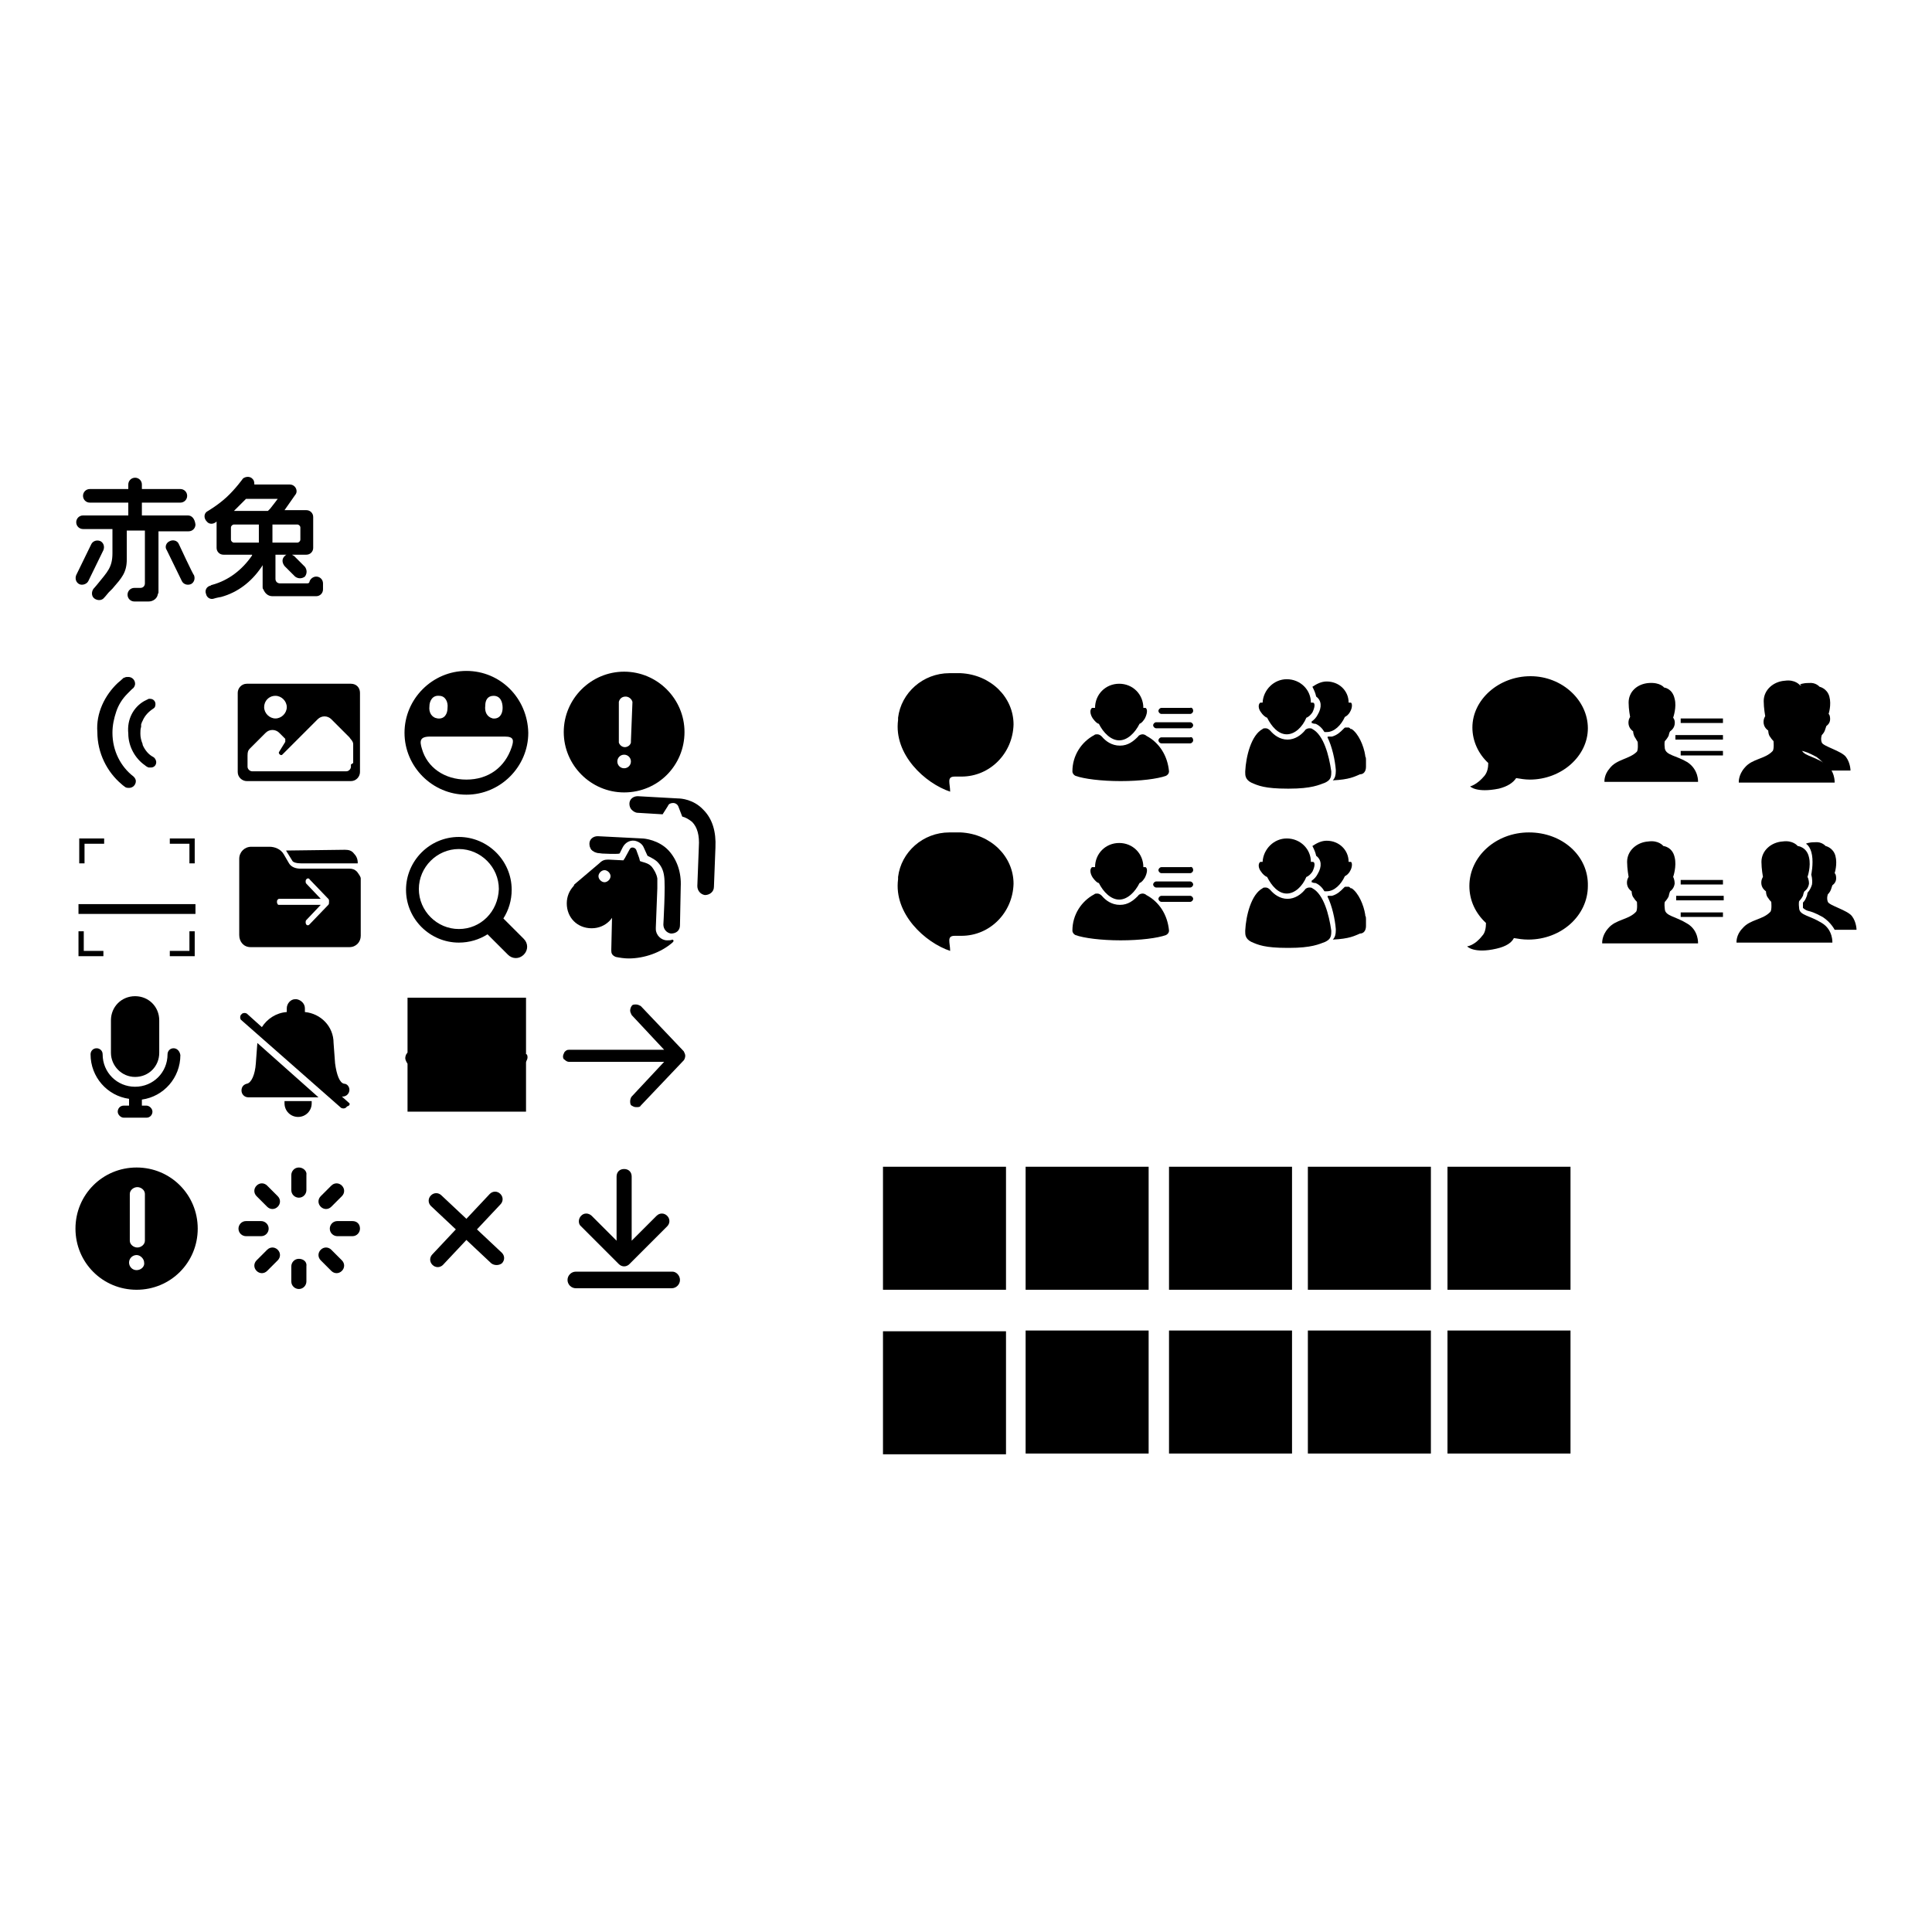 <?xml version="1.0" encoding="utf-8"?>
<!-- Svg Vector Icons : http://www.onlinewebfonts.com/icon -->
<!DOCTYPE svg PUBLIC "-//W3C//DTD SVG 1.1//EN" "http://www.w3.org/Graphics/SVG/1.1/DTD/svg11.dtd">
<svg version="1.1" xmlns="http://www.w3.org/2000/svg" xmlns:xlink="http://www.w3.org/1999/xlink" x="0px" y="0px" viewBox="0 0 256 256" enable-background="new 0 0 256 256" xml:space="preserve">
<g><g><path fill="#000000" d="M191.8,154.6h16.3v16.3h-16.3V154.6z"/><path fill="#000000" d="M117,154.6h16.3v16.3H117V154.6z"/><path fill="#000000" d="M61.8,88.9c-4.5,0-8.2,3.7-8.2,8.2c0,4.5,3.7,8.2,8.2,8.2s8.2-3.7,8.2-8.2C69.9,92.5,66.3,88.9,61.8,88.9z M64.3,93.5c0-0.7,0.3-1.3,1.1-1.3c0.9,0,1.2,0.8,1.2,1.6c0,0.8-0.4,1.5-1.3,1.4C64.5,95,64.2,94.3,64.3,93.5z M56.9,93.6c0-0.7,0.4-1.5,1.3-1.4c0.8,0,1.2,0.8,1.1,1.6c0,0.8-0.4,1.5-1.3,1.4C57.2,95.1,56.8,94.4,56.9,93.6z M61.8,103.3c-2.9,0-5.2-1.6-5.9-4.1c-0.3-1-0.3-1.6,1.1-1.6c3.3,0,6.6,0,9.9,0c1.2,0,1.2,0.5,0.9,1.4C66.9,101.7,64.7,103.3,61.8,103.3z"/><path fill="#000000" d="M46.5,90.6H32.7c-0.7,0-1.2,0.6-1.2,1.2v10.5c0,0.7,0.6,1.2,1.2,1.2h13.8c0.7,0,1.2-0.6,1.2-1.2V91.8C47.7,91.1,47.2,90.6,46.5,90.6z M36.5,92.2c0.8,0,1.5,0.7,1.5,1.5s-0.7,1.5-1.5,1.5c-0.8,0-1.5-0.7-1.5-1.5S35.6,92.2,36.5,92.2z M46.5,101.3v0.3v0c0,0.3-0.3,0.6-0.6,0.6h-0.3h-1.9h-8.1h-1.8h-0.4c-0.3,0-0.6-0.3-0.6-0.6v-0.4v-0.2v-0.9c0-0.5,0.1-0.7,0.3-0.9l2.1-2.1c0.5-0.5,1.3-0.5,1.8,0l0.7,0.7l0,0l0,0c0,0,0.1,0.1,0.1,0.1c0,0,0,0,0,0c0,0,0,0,0,0.1c0,0,0,0,0,0.1s0,0.1,0,0.1l0,0c0,0,0,0.1,0,0.1l0,0l0,0v0c0,0,0,0,0,0l0,0l-0.8,1.3c-0.2,0.2,0.2,0.6,0.4,0.4l1.3-1.3l3.4-3.4c0.5-0.5,1.3-0.5,1.8,0l2.4,2.4c0.1,0.2,0.5,0.5,0.5,0.9v2.5v0L46.5,101.3L46.5,101.3z"/><path fill="#000000" d="M88.6,112.7c-1.3-1.4-3.2-1.6-3.5-1.6l-5.9-0.3c0,0,0,0,0,0c-0.6,0-1.1,0.4-1.1,1c0,0.3,0.1,0.6,0.3,0.8c0.2,0.2,0.5,0.4,0.8,0.4l2.9,0.1l0.4-0.8c0.3-0.6,0.9-1,1.6-0.9c0.5,0.1,1,0.4,1.2,0.9l0,0l0.5,1.1c0,0,0.9,0.4,1.3,0.8c0.5,0.5,0.8,1.1,0.9,1.9c0.2,1.2-0.1,6.4-0.1,6.4c0,0.6,0.4,1.1,1,1.2c0.7,0,1.2-0.4,1.2-1.1l0.1-5.1C90.3,115.6,89.7,113.9,88.6,112.7z"/><path fill="#000000" d="M88.5,106.8c0.1-0.3,0.4-0.4,0.7-0.4c0.3,0,0.6,0.2,0.7,0.5l0.5,1.3l0,0c0.4,0.1,0.8,0.3,1.3,0.7c0.7,0.7,1,1.8,0.9,3.3l-0.2,5.2c0,0.6,0.4,1.1,1,1.2c0.6,0,1.2-0.4,1.2-1.1l0.2-5.2c0.1-2.1-0.4-3.8-1.6-5c-1.3-1.4-3-1.5-3.3-1.5l-5.4-0.3c0,0,0,0,0,0c-0.6,0-1.1,0.4-1.1,1c0,0.3,0.1,0.6,0.3,0.8c0.2,0.2,0.5,0.4,0.8,0.4l3.3,0.2l0,0L88.5,106.8z"/><path fill="#000000" d="M78.3,112.4c0,0,0.1,0.6,1.5,0.7c1.8,0.1,2.2,0,2.2,0l-0.1-0.2L78.3,112.4z"/><path fill="#000000" d="M78.2,112.1c0,0.4,0.3,0.7,0.7,0.7c0.4,0,0.7-0.3,0.7-0.7l0,0c0-0.4-0.3-0.7-0.7-0.7C78.5,111.4,78.2,111.7,78.2,112.1z"/><path fill="#000000" d="M79.5,111.4l-0.6,0l0,0.4l0.6,0L79.5,111.4z"/><path fill="#000000" d="M89.1,124.5c-0.2,0.1-0.4,0.1-0.7,0.1c-0.8,0-1.5-0.7-1.5-1.5c0,0,0-0.1,0-0.1c0,0,0-0.1,0-0.1l0.2-5.2c0-0.5,0-0.9,0-1.3c-0.1-0.6-0.4-1.1-0.7-1.5c-0.4-0.5-1-0.6-1.3-0.7l-0.3-0.1l-0.1-0.4l-0.4-1.1c-0.1-0.2-0.3-0.3-0.5-0.3c-0.2,0-0.3,0.1-0.4,0.3l-0.6,1.1l-0.2,0.3l-2-0.1c-0.5,0-0.8,0.1-1.2,0.5c0,0,0,0,0,0l-3.3,2.8c0,0-1.2,3.2-0.1,4.5c1.1,1.3,3.1,1.4,4.4,0.3l0.7-0.6l-0.1,4.4l0,0v0.2c0,0.3,0.1,0.6,0.6,0.8c0.5,0.1,1.1,0.2,1.7,0.2c2.1,0,4.3-0.8,5.8-2.1C89.3,124.7,89.3,124.6,89.1,124.5z M80.1,116.9c-0.4,0-0.8-0.4-0.8-0.8s0.4-0.8,0.8-0.8s0.8,0.4,0.8,0.8S80.5,116.9,80.1,116.9z"/><path fill="#000000" d="M81.7,119.7c0,1.8-1.4,3.3-3.3,3.3s-3.3-1.4-3.3-3.3c0-1.8,1.4-3.3,3.3-3.3c0.6,0,0.8,1,1.3,1.3C80.6,118.3,81.7,118.5,81.7,119.7z"/><path fill="#000000" d="M10.4,119.8h15.5v1.3H10.4V119.8z"/><path fill="#000000" d="M13.8,111.1h-2.6h-0.7v0.7v2.6h0.7v-2.6h2.6V111.1z"/><path fill="#000000" d="M10.4,123.4v2.6v0.7h0.7h2.6V126h-2.6v-2.6H10.4z"/><path fill="#000000" d="M22.5,111.1h2.6h0.7v0.7v2.6h-0.7v-2.6h-2.6V111.1z"/><path fill="#000000" d="M25.8,123.4v2.6v0.7h-0.7h-2.6V126h2.6v-2.6H25.8z"/><path fill="#000000" d="M37.9,112.7l0.8,1.3c0.1,0.3,0.7,0.4,1.2,0.4h7.3c0.1,0,0.1,0,0.2,0v-0.1c0-0.5-0.2-0.9-0.5-1.2c-0.3-0.4-0.7-0.5-1.2-0.5L37.9,112.7C37.9,112.7,37.9,112.7,37.9,112.7z"/><path fill="#000000" d="M47.3,115.5c-0.3-0.3-0.6-0.4-1-0.4h-6.5c-0.6,0-1.2-0.2-1.5-0.7l-0.7-1.2c-0.4-0.7-1.2-1-1.9-1h-2.4c-0.9,0-1.6,0.7-1.6,1.6v10.1c0,0.9,0.6,1.6,1.5,1.6h4.1h2.4h6.6l0,0l0,0c0.9,0,1.5-0.7,1.5-1.5l0,0v-7.6C47.8,116.2,47.6,115.9,47.3,115.5z M43.5,119.9l-2.5,2.6c-0.1,0.1-0.1,0.1-0.2,0.1s-0.2,0-0.2-0.1c-0.1-0.1-0.1-0.2-0.1-0.3s0-0.2,0.1-0.3l1.9-2h-5.5c-0.1,0-0.2,0-0.2-0.1c-0.1-0.1-0.1-0.2-0.1-0.3l0,0l0,0l0,0c0-0.1,0-0.2,0.1-0.3c0.1-0.1,0.1-0.1,0.2-0.1h5.5l-1.9-2c-0.1-0.1-0.1-0.2-0.1-0.3c0-0.1,0-0.2,0.1-0.3c0.1-0.1,0.1-0.1,0.2-0.1s0.2,0,0.2,0.1l2.5,2.6c0.1,0.1,0.1,0.2,0.1,0.3C43.6,119.7,43.6,119.8,43.5,119.9z"/><path fill="#000000" d="M82.7,89c-4.4,0-8,3.6-8,8c0,4.4,3.6,8,8,8c4.5,0,8-3.6,8-8S87.1,89,82.7,89z M82.7,101.8c-0.5,0-0.9-0.4-0.9-0.9c0-0.5,0.4-0.9,0.9-0.9c0.5,0,0.9,0.4,0.9,0.9C83.6,101.4,83.2,101.8,82.7,101.8z M83.6,98.2c0,0.1,0,0.2,0,0.2c-0.1,0.4-0.5,0.6-0.8,0.6c-0.4,0-0.7-0.3-0.8-0.6c0-0.1,0-0.1,0-0.2v-5.1c0,0,0-0.1,0-0.1c0.1-0.4,0.4-0.7,0.9-0.7c0.4,0,0.8,0.3,0.9,0.7c0,0,0,0.1,0,0.1L83.6,98.2L83.6,98.2z"/><path fill="#000000" d="M69.4,124.4l-2.7-2.7c0.7-1.1,1.1-2.4,1.1-3.8c0-3.9-3.2-7-7-7c-3.9,0-7,3.2-7,7c0,3.9,3.2,7,7,7c1.4,0,2.7-0.4,3.8-1.1l2.7,2.7c0.6,0.6,1.5,0.6,2.1,0C70,125.9,70,125,69.4,124.4z M60.8,123.1c-2.9,0-5.3-2.4-5.3-5.3c0-2.9,2.4-5.3,5.3-5.3c2.9,0,5.3,2.4,5.3,5.3C66,120.8,63.7,123.1,60.8,123.1z"/><path fill="#000000" d="M23,138.9c-0.5,0-0.8,0.4-0.8,0.8c0,2.4-1.9,4.3-4.3,4.3c-2.4,0-4.3-1.9-4.3-4.3c0-0.5-0.4-0.8-0.8-0.8c-0.5,0-0.8,0.4-0.8,0.8l0,0l0,0c0,3,2.2,5.5,5.1,5.9v0.9h-0.7c-0.5,0-0.8,0.4-0.8,0.8c0,0.4,0.4,0.8,0.8,0.8h3c0.5,0,0.8-0.4,0.8-0.8c0-0.4-0.4-0.8-0.8-0.8h-0.6v0l0,0v-0.8c2.9-0.4,5.1-2.9,5.1-5.9l0,0l0,0C23.8,139.2,23.4,138.9,23,138.9z"/><path fill="#000000" d="M17.9,142.7c1.8,0,3.2-1.4,3.2-3.2v-4.3c0-1.8-1.4-3.2-3.2-3.2s-3.2,1.4-3.2,3.2v4.3C14.7,141.2,16.1,142.7,17.9,142.7z"/><path fill="#000000" d="M37.7,146.2c0,1,0.8,1.8,1.8,1.8c1,0,1.8-0.8,1.8-1.8v-0.3h-3.6V146.2z"/><path fill="#000000" d="M54,132.2h15.7v15.1H54V132.2z"/><path fill="#000000" d="M13.3,71.7c-0.5-0.2-1,0-1.2,0.4c0,0-2,4.1-2,4.1c-0.2,0.5,0,1,0.4,1.2s1,0,1.2-0.4c0,0,2-4.1,2-4.1C13.9,72.4,13.7,71.9,13.3,71.7z"/><path fill="#000000" d="M23.7,72.1c-0.2-0.5-0.8-0.6-1.2-0.4c-0.5,0.2-0.7,0.8-0.4,1.2c0,0,2,4.1,2,4.1c0.2,0.4,0.7,0.6,1.2,0.4c0.4-0.2,0.6-0.7,0.4-1.2C25.6,76.2,23.7,72.1,23.7,72.1z"/><path fill="#000000" d="M24.9,68.3c0,0-2.9,0-6.1,0c0-0.5,0-1.1,0-1.7c2.7,0,5.1,0,5.1,0c0.5,0,0.9-0.4,0.9-0.9c0-0.5-0.4-0.9-0.9-0.9c0,0-2.4,0-5.1,0c0-0.4,0-0.6,0-0.6c0-0.5-0.4-0.9-0.9-0.9c-0.5,0-0.9,0.4-0.9,0.9c0,0,0,0.2,0,0.6c-2.7,0-5.1,0-5.1,0c-0.5,0-0.9,0.4-0.9,0.9c0,0.5,0.4,0.9,0.9,0.9c0,0,2.4,0,5.1,0c0,0.6,0,1.2,0,1.7c-3.2,0-6,0-6,0c-0.5,0-0.9,0.4-0.9,0.9c0,0.5,0.4,0.9,0.9,0.9c0,0,1.7,0,3.9,0c0,0.7,0,2.1,0,3.2c0,1.9-0.7,2.5-1.9,4c-0.4,0.5-0.6,0.7-0.6,0.7c-0.3,0.4-0.3,1,0.1,1.3c0.4,0.3,1,0.3,1.3-0.1c0,0,0.2-0.2,0.6-0.7c0.1-0.1,0.3-0.3,0.5-0.5c1.2-1.4,1.9-2.1,1.9-3.9c0-1.3,0-3.1,0-3.8c0.8,0,1.6,0,2.4,0c0,1.4,0,5.1,0,7c0,0.3-0.2,0.6-0.6,0.6c-0.4,0-0.8,0-0.8,0c-0.5,0-0.9,0.4-0.9,0.9c0,0.5,0.4,0.9,0.9,0.9h1.9l0,0c0.6,0,1.1-0.4,1.2-0.9c0-0.1,0.1-0.2,0.1-0.3c0,0,0,0,0-0.1l0,0l0,0c0-0.7,0-6.2,0-8c2.2,0,4,0,4,0c0.5,0,0.9-0.4,0.9-0.9C25.8,68.7,25.4,68.3,24.9,68.3z"/><path fill="#000000" d="M42.8,77.3c0-0.5-0.4-0.9-0.9-0.9c-0.4,0-0.8,0.3-0.9,0.7l0,0c0,0,0,0.2-0.3,0.2c-1.3,0-3.3,0-3.6,0c-0.3,0-0.6-0.2-0.6-0.6c0-1.3,0-2.3,0-3.2c0.5,0,1.1,0,1.5,0c-0.1,0-0.2,0.1-0.3,0.2c-0.4,0.4-0.3,0.9,0,1.3l1.4,1.4c0.4,0.3,0.9,0.3,1.3,0c0.3-0.4,0.3-0.9,0-1.3l-1.4-1.4c-0.1-0.1-0.2-0.1-0.3-0.2c1.1,0,1.9,0,1.9,0c0.5,0,0.9-0.4,0.9-0.9c0,0,0,0,0,0l0,0v-4.1l0,0l0,0c0-0.5-0.4-0.9-0.9-0.9c0,0-1.3,0-2.9,0l1.4-2c0.1-0.1,0.2-0.3,0.2-0.5c0-0.5-0.4-0.9-0.9-0.9c0,0-2.8,0-4.7,0c0-0.2,0-0.5-0.2-0.7c-0.3-0.4-0.9-0.4-1.3-0.1c0,0-1,1.4-2.2,2.5c-1.2,1.1-2.6,1.9-2.6,1.9c-0.4,0.3-0.4,0.9,0,1.3c0.3,0.4,0.9,0.4,1.3,0c0,0,0,0,0,0c0,1.2,0,3.5,0,3.5l0,0l0,0c0,0.5,0.4,0.9,0.9,0.9c0,0,1.7,0,3.8,0c0,0,0,0,0,0.1c-1.3,1.9-3.1,3.3-5.3,3.9c-0.1,0-0.2,0.1-0.2,0.1c-0.5,0.1-0.8,0.6-0.6,1.1c0.1,0.5,0.6,0.8,1.1,0.6c0,0,0.3-0.1,0.9-0.2c0,0,0,0,0,0c2.2-0.6,4-2,5.3-3.9c0.1-0.1,0.1-0.2,0.2-0.3c0,1.2,0,2.4,0,2.8l0,0l0,0c0,0,0,0.1,0,0.1c0,0.1,0,0.2,0.1,0.3c0.2,0.5,0.6,0.9,1.2,0.9l0,0c0,0,3.3,0,4.9,0l0,0l0,0c0.6,0,0.9,0,0.9,0c0.5,0,0.9-0.4,0.9-0.9C42.8,78.3,42.8,77.3,42.8,77.3z M39.8,69.9c0,0.5,0,1.1,0,1.6c0,0.2-0.2,0.4-0.4,0.4c-0.8,0-2,0-3.3,0c0-0.7,0-1.8,0-2.4c1.3,0,2.4,0,3.3,0C39.6,69.5,39.8,69.7,39.8,69.9z M31.4,67.3c0.4-0.4,0.8-0.8,1.2-1.2c0.6,0,2.5,0,4.2,0c-0.3,0.4-0.6,0.8-1,1.3c-0.1,0.1-0.2,0.2-0.3,0.3c-1.7,0-3.4,0-4.5,0C31.1,67.6,31.3,67.4,31.4,67.3z M30.6,71.5c0-0.5,0-1.1,0-1.6c0-0.2,0.2-0.4,0.4-0.4c0.9,0,2.1,0,3.3,0c0,0.6,0,1.6,0,2.4c-1.3,0-2.5,0-3.3,0C30.8,71.9,30.6,71.7,30.6,71.5z"/><path fill="#000000" d="M34.1,138.2l-0.2,2.7c-0.1,1.5-0.6,2.6-1.2,2.7l0,0c-0.4,0.1-0.7,0.4-0.7,0.9c0,0.5,0.4,0.9,0.9,0.9h4.4l0,0h3.6l0,0h1.3L34.1,138.2z"/><path fill="#000000" d="M46.2,146.1l-0.9-0.8h0.1c0.5,0,0.9-0.4,0.9-0.9c0-0.4-0.3-0.8-0.7-0.8v0c-0.6-0.1-1-1.2-1.2-2.7h0l-0.2-2.7c0-2.2-1.7-3.9-3.8-4.1v-0.5c0-0.6-0.5-1.1-1.1-1.2c0,0,0,0-0.1,0c0,0,0,0-0.1,0c-0.6,0-1.1,0.6-1.1,1.2v0.5c-1.4,0.1-2.6,0.9-3.3,2l-2-1.8c-0.2-0.1-0.4-0.1-0.6,0l-0.2,0.2c-0.1,0.2-0.1,0.4,0,0.6l13.3,11.7c0.2,0.1,0.4,0.1,0.6,0l0.2-0.2C46.4,146.5,46.4,146.2,46.2,146.1z"/><path fill="#000000" d="M18.1,154.7c-4.5,0-8.1,3.6-8.1,8.1c0,4.5,3.6,8.1,8.1,8.1s8.1-3.6,8.1-8.1C26.2,158.3,22.6,154.7,18.1,154.7z M18.1,168.3c-0.6,0-1-0.5-1-1c0-0.6,0.5-1,1-1s1,0.5,1,1C19.2,167.8,18.7,168.3,18.1,168.3z M19.2,164.4c0,0.5-0.5,0.9-1,0.9s-1-0.4-1-0.9v-6.2c0-0.5,0.5-0.9,1-0.9s1,0.4,1,0.9V164.4z"/><path fill="#000000" d="M35.4,159.9c0.4,0.4,1,0.4,1.4,0c0.4-0.4,0.4-1,0-1.4l-1.4-1.4c-0.4-0.4-1-0.4-1.4,0c-0.4,0.4-0.4,1,0,1.4L35.4,159.9z"/><path fill="#000000" d="M35.4,165.6L34,167c-0.4,0.4-0.4,1,0,1.4c0.4,0.4,1,0.4,1.4,0l1.4-1.4c0.4-0.4,0.4-1,0-1.4C36.4,165.2,35.8,165.2,35.4,165.6z"/><path fill="#000000" d="M35.6,162.8c0-0.6-0.5-1-1-1h-2c-0.6,0-1,0.5-1,1c0,0.6,0.5,1,1,1h2C35.2,163.8,35.6,163.3,35.6,162.8z"/><path fill="#000000" d="M43.9,159.9l1.4-1.4c0.4-0.4,0.4-1,0-1.4c-0.4-0.4-1-0.4-1.4,0l-1.4,1.4c-0.4,0.4-0.4,1,0,1.4C42.9,160.3,43.5,160.3,43.9,159.9z"/><path fill="#000000" d="M43.9,165.6c-0.4-0.4-1-0.4-1.4,0s-0.4,1,0,1.4l1.4,1.4c0.4,0.4,1,0.4,1.4,0c0.4-0.4,0.4-1,0-1.4L43.9,165.6z"/><path fill="#000000" d="M46.7,161.8h-2c-0.6,0-1,0.5-1,1c0,0.6,0.5,1,1,1h2c0.6,0,1-0.5,1-1C47.7,162.2,47.3,161.8,46.7,161.8z"/><path fill="#000000" d="M39.6,166.8c-0.6,0-1,0.5-1,1v2c0,0.6,0.5,1,1,1c0.6,0,1-0.5,1-1v-2C40.7,167.2,40.2,166.8,39.6,166.8z"/><path fill="#000000" d="M39.6,154.7c-0.6,0-1,0.5-1,1v2c0,0.6,0.5,1,1,1c0.6,0,1-0.5,1-1v-2C40.7,155.2,40.2,154.7,39.6,154.7z"/><path fill="#000000" d="M69.9,140.1c0,0.2-0.1,0.4-0.2,0.6c-0.2,0.2-0.3,0.3-0.6,0.3H56.5l4.3,4.6c0.1,0.2,0.2,0.4,0.2,0.6c0,0.2-0.1,0.5-0.2,0.6c-0.1,0.2-0.3,0.2-0.6,0.2c-0.2,0-0.4-0.1-0.6-0.2l-5.7-6c-0.1-0.2-0.2-0.4-0.2-0.6s0.1-0.5,0.2-0.6l5.7-6c0.1-0.2,0.3-0.2,0.6-0.2s0.4,0.1,0.6,0.2c0.1,0.2,0.2,0.4,0.2,0.6c0,0.2-0.1,0.5-0.2,0.6l-4.3,4.6H69c0.2,0,0.4,0.1,0.6,0.3C69.8,139.6,69.9,139.8,69.9,140.1L69.9,140.1z"/><path fill="#000000" d="M74.6,140c0-0.2,0.1-0.4,0.2-0.6c0.2-0.2,0.3-0.3,0.6-0.3H88l-4.3-4.6c-0.1-0.2-0.2-0.4-0.2-0.6c0-0.2,0.1-0.5,0.2-0.6c0.1-0.2,0.3-0.2,0.6-0.2c0.2,0,0.4,0.1,0.6,0.2l5.7,6c0.1,0.2,0.2,0.4,0.2,0.6c0,0.2-0.1,0.5-0.2,0.6l-5.7,6c-0.1,0.2-0.3,0.2-0.6,0.2s-0.4-0.1-0.6-0.2s-0.2-0.4-0.2-0.6c0-0.2,0.1-0.5,0.2-0.6l4.3-4.6H75.4c-0.2,0-0.4-0.1-0.6-0.3C74.7,140.4,74.6,140.2,74.6,140L74.6,140z"/><path fill="#000000" d="M65.1,167.4l-3.3-3.1l-3.1,3.3c-0.4,0.4-1,0.4-1.4,0c-0.4-0.4-0.4-1,0-1.4l3.1-3.3l-3.3-3.1c-0.4-0.4-0.4-1,0-1.4c0.4-0.4,1-0.4,1.4,0l3.3,3.1l3.1-3.3c0.4-0.4,1-0.4,1.4,0c0.4,0.4,0.4,1,0,1.4l-3.1,3.3l3.3,3.1c0.4,0.4,0.4,1,0,1.4C66.1,167.7,65.5,167.7,65.1,167.4z"/><path fill="#000000" d="M77,162.5l5,5c0.4,0.4,1,0.4,1.4,0l5-5c0.4-0.4,0.4-1,0-1.4c-0.4-0.4-1-0.4-1.4,0l-3.3,3.3v-8.5c0-0.6-0.4-1-1-1c-0.6,0-1,0.4-1,1v8.5l-3.3-3.3c-0.2-0.2-0.5-0.3-0.7-0.3c-0.3,0-0.5,0.1-0.7,0.3C76.6,161.5,76.6,162.2,77,162.5 M90.1,169.6c0,0.6-0.5,1.1-1.1,1.1H76.3c-0.6,0-1.1-0.5-1.1-1.1l0,0c0-0.6,0.5-1.1,1.1-1.1h12.8C89.6,168.5,90.1,169,90.1,169.6L90.1,169.6L90.1,169.6z"/><path fill="#000000" d="M202.8,161.1h1.7l-3.1-3.1l0,0v1.7c0,0.4,0.2,0.7,0.4,1C202.2,161,202.5,161.1,202.8,161.1z"/><path fill="#000000" d="M202.8,161.6c-0.5,0-0.9-0.2-1.3-0.6c-0.4-0.4-0.6-0.8-0.6-1.3v-1.8h-2.2h-2.1c-0.3,0-0.5,0.1-0.6,0.3c-0.2,0.2-0.3,0.4-0.3,0.7v7.6c0,0.3,0.1,0.5,0.3,0.7c0.2,0.2,0.4,0.3,0.6,0.3h4.9h2.1c0.3,0,0.5-0.1,0.6-0.3c0.2-0.2,0.3-0.4,0.3-0.7v-2.3v-1.9v-0.6H202.8L202.8,161.6z M197.2,160.1h2.7c0.1,0,0.2,0.1,0.2,0.2c0,0.1-0.1,0.2-0.2,0.2h-2.7c-0.1,0-0.2-0.1-0.2-0.2C196.9,160.2,197,160.1,197.2,160.1z M197.2,161.7h3.7c0.1,0,0.2,0.1,0.2,0.2s-0.1,0.2-0.2,0.2h-3.7c-0.1,0-0.2-0.1-0.2-0.2C196.9,161.8,197,161.7,197.2,161.7z M203.1,165.4h-5.9c-0.1,0-0.2-0.1-0.2-0.2c0-0.1,0.1-0.2,0.2-0.2h5.9c0.1,0,0.2,0.1,0.2,0.2C203.3,165.2,203.2,165.4,203.1,165.4z M203.1,163.8h-5.9c-0.1,0-0.2-0.1-0.2-0.2c0-0.1,0.1-0.2,0.2-0.2h5.9c0.1,0,0.2,0.1,0.2,0.2C203.3,163.7,203.2,163.8,203.1,163.8z"/><path fill="#000000" d="M191.8,176.3h16.3v16.3h-16.3V176.3z"/><path fill="#000000" d="M202.8,182.8h1.7l-3.1-3.1l0,0v1.7c0,0.4,0.2,0.7,0.4,1C202.2,182.7,202.5,182.8,202.8,182.8z"/><path fill="#000000" d="M202.8,183.3c-0.5,0-0.9-0.2-1.3-0.6c-0.4-0.4-0.6-0.8-0.6-1.3v-1.8h-2.2h-2.1c-0.3,0-0.5,0.1-0.6,0.3c-0.2,0.2-0.3,0.4-0.3,0.7v7.6c0,0.3,0.1,0.5,0.3,0.7c0.2,0.2,0.4,0.3,0.6,0.3h4.9h2.1c0.3,0,0.5-0.1,0.6-0.3c0.2-0.2,0.3-0.4,0.3-0.7v-2.3v-1.9v-0.6H202.8z M197.2,181.7h2.7c0.1,0,0.2,0.1,0.2,0.2c0,0.1-0.1,0.2-0.2,0.2h-2.7c-0.1,0-0.2-0.1-0.2-0.2C196.9,181.9,197,181.7,197.2,181.7z M197.2,183.3h3.7c0.1,0,0.2,0.1,0.2,0.2c0,0.1-0.1,0.2-0.2,0.2h-3.7c-0.1,0-0.2-0.1-0.2-0.2C196.9,183.4,197,183.3,197.2,183.3z M203.1,187.1h-5.9c-0.1,0-0.2-0.1-0.2-0.2c0-0.1,0.1-0.2,0.2-0.2h5.9c0.1,0,0.2,0.1,0.2,0.2C203.3,186.9,203.2,187.1,203.1,187.1z M203.1,185.4h-5.9c-0.1,0-0.2-0.1-0.2-0.2c0-0.1,0.1-0.2,0.2-0.2h5.9c0.1,0,0.2,0.1,0.2,0.2C203.3,185.3,203.2,185.4,203.1,185.4z"/><path fill="#000000" d="M202.6,110.3c-4.4,0-7.9,3.2-7.9,7.1c0,1.9,0.8,3.6,2.2,4.9c0,0.6-0.1,1.3-0.5,1.7c-1,1.3-2,1.4-2,1.4s0.9,1,3.9,0.3c1.3-0.3,2-0.8,2.3-1.4c0.6,0.1,1.2,0.2,1.9,0.2c4.4,0,7.9-3.2,7.9-7.1C210.5,113.4,207,110.3,202.6,110.3z"/><path fill="#000000" d="M202.8,89.6c-4.2,0-7.7,3.1-7.7,6.8c0,1.8,0.8,3.5,2.1,4.7c0,0.6-0.1,1.2-0.5,1.7c-1,1.2-1.9,1.4-1.9,1.4s0.8,0.9,3.8,0.3c1.2-0.3,1.9-0.8,2.3-1.4c0.6,0.1,1.2,0.2,1.8,0.2c4.2,0,7.7-3.1,7.7-6.8S207,89.6,202.8,89.6z"/><path fill="#000000" d="M167.9,116.2c0.6,1.2,1.5,2.2,2.6,2.2c0,0,0,0,0,0c0,0,0,0,0,0c1.1,0,2.1-1,2.6-2.2c0.3-0.1,0.6-0.4,0.8-0.7c0.3-0.6,0.4-1.2,0.1-1.3c-0.1,0-0.2,0-0.3,0l0,0c0-1.7-1.4-3.1-3.2-3.1c0,0,0,0,0,0c0,0,0,0,0,0c-1.7,0-3.1,1.4-3.2,3.1l0,0c-0.1,0-0.2,0-0.3,0c-0.3,0.2-0.3,0.8,0.1,1.3C167.3,115.8,167.6,116.1,167.9,116.2z"/><path fill="#000000" d="M173.9,117.7L173.9,117.7L173.9,117.7c-0.1-0.1-0.3-0.1-0.4-0.1c-0.2,0-0.5,0.1-0.6,0.3l0,0c-0.5,0.6-1.3,1.2-2.3,1.2c-1,0-1.8-0.6-2.3-1.2l0,0c-0.2-0.2-0.4-0.3-0.6-0.3c-0.2,0-0.3,0-0.4,0.1l0,0l0,0c-1.5,0.8-2.2,3.6-2.3,5.6c0,0,0,0.1,0,0.2c0,0.3,0,0.9,0.8,1.3c0.9,0.4,1.8,0.8,4.8,0.8c0,0,0,0,0.1,0c0,0,0,0,0.1,0c3,0,4-0.5,4.8-0.8c0.6-0.3,0.8-0.6,0.8-1.3c0,0,0-0.1,0-0.2C176.1,121.2,175.4,118.5,173.9,117.7z"/><path fill="#000000" d="M174.6,115.8c-0.2,0.4-0.5,0.7-0.8,0.9c0,0,0,0,0,0.1c0,0,0,0,0,0.1c0.1,0,0.2,0.1,0.4,0.1c0,0,0,0,0.1,0c0.5,0.2,0.9,0.6,1.2,1.1c0.1,0,0.2,0,0.3,0c1,0,1.9-0.9,2.4-2c0.2-0.1,0.5-0.3,0.7-0.7c0.3-0.5,0.3-1.1,0.1-1.2c-0.1,0-0.2,0-0.3,0c0-1.6-1.3-2.8-2.9-2.8c-0.7,0-1.3,0.3-1.9,0.7c0.2,0.4,0.4,0.8,0.5,1.3C175.1,113.9,175.2,114.8,174.6,115.8z"/><path fill="#000000" d="M181,122.7c0,0,0-0.1,0-0.1l0,0c0,0,0-0.1,0-0.1c0-0.2,0-0.4,0-0.6c0,0,0,0,0-0.1c0-0.2,0-0.3-0.1-0.5c0,0,0,0,0-0.1l0,0c-0.2-1.3-0.9-2.9-1.8-3.5l0,0l0,0c0,0,0,0-0.1,0c0,0-0.1,0-0.1-0.1c-0.1,0-0.1-0.1-0.2-0.1s-0.2,0-0.2,0l0,0l0,0c0,0-0.1,0-0.1,0c0,0,0,0-0.1,0c-0.1,0-0.1,0-0.2,0.1c0,0,0,0,0,0c0,0-0.1,0.1-0.1,0.1l0,0l0,0l0,0c-0.4,0.4-0.8,0.8-1.5,1c-0.1,0-0.3,0-0.5,0c0,0-0.1,0-0.1,0.1c0.6,1.2,1,3,1.1,4.3c0,0.1,0,0.1,0,0.2l0,0c0,0.5-0.1,0.9-0.4,1.2c2.2-0.1,2.9-0.5,3.6-0.8l0,0l0,0C180.7,123.7,181,123.3,181,122.7z"/><path fill="#000000" d="M145.6,117c0.6,1.2,1.6,2.2,2.7,2.2c1.1,0,2.1-1,2.7-2.2c0.3-0.1,0.5-0.4,0.7-0.7c0.3-0.6,0.4-1.2,0.1-1.4c-0.1,0-0.2,0-0.3,0c0-1.8-1.4-3.2-3.2-3.2s-3.2,1.4-3.2,3.2c-0.1,0-0.3,0-0.4,0c-0.3,0.2-0.3,0.8,0.1,1.4C145.1,116.7,145.4,117,145.6,117z"/><path fill="#000000" d="M151.9,118.6c-0.1-0.1-0.3-0.2-0.5-0.2c-0.2,0-0.5,0.1-0.6,0.3l0,0l0,0c-0.6,0.6-1.3,1.2-2.4,1.2c-1.1,0-1.9-0.6-2.4-1.2l0,0c-0.2-0.2-0.4-0.3-0.6-0.3c-0.2,0-0.3,0-0.4,0.1l0,0l0,0c-1.7,0.9-2.9,2.7-2.9,4.8c0,0.3,0.2,0.5,0.4,0.6c0,0,0,0,0,0c1.1,0.4,3.4,0.7,6,0.7s4.9-0.3,6-0.7l0,0c0.2-0.1,0.4-0.3,0.4-0.6C154.7,121.2,153.6,119.5,151.9,118.6z"/><path fill="#000000" d="M158.1,115.3c0,0.2-0.2,0.4-0.4,0.4h-3.8c-0.2,0-0.4-0.2-0.4-0.4v0c0-0.2,0.2-0.4,0.4-0.4h3.8C157.9,114.8,158.1,115,158.1,115.3L158.1,115.3z"/><path fill="#000000" d="M158.1,119.1c0,0.2-0.2,0.4-0.4,0.4h-3.8c-0.2,0-0.4-0.2-0.4-0.4v0c0-0.2,0.2-0.4,0.4-0.4h3.8C157.9,118.7,158.1,118.9,158.1,119.1L158.1,119.1z"/><path fill="#000000" d="M158.1,117.2c0,0.2-0.2,0.4-0.4,0.4h-4.5c-0.2,0-0.4-0.2-0.4-0.4l0,0c0-0.2,0.2-0.4,0.4-0.4h4.5C157.9,116.8,158.1,117,158.1,117.2L158.1,117.2z"/><path fill="#000000" d="M167.9,95.1c0.6,1.2,1.5,2.2,2.6,2.2c0,0,0,0,0,0c0,0,0,0,0,0c1.1,0,2.1-1,2.6-2.2c0.3-0.1,0.6-0.4,0.8-0.7c0.3-0.6,0.4-1.2,0.1-1.3c-0.1,0-0.2,0-0.3,0l0,0c0-1.7-1.4-3.1-3.2-3.1c0,0,0,0,0,0c0,0,0,0,0,0c-1.7,0-3.1,1.4-3.2,3.1l0,0c-0.1,0-0.2,0-0.3,0c-0.3,0.2-0.3,0.8,0.1,1.3C167.3,94.7,167.6,95,167.9,95.1z"/><path fill="#000000" d="M173.9,96.6L173.9,96.6L173.9,96.6c-0.1-0.1-0.3-0.1-0.4-0.1c-0.2,0-0.5,0.1-0.6,0.3l0,0c-0.5,0.6-1.3,1.2-2.3,1.2c-1,0-1.8-0.6-2.3-1.2l0,0c-0.2-0.2-0.4-0.3-0.6-0.3c-0.2,0-0.3,0-0.4,0.1l0,0l0,0c-1.5,0.8-2.2,3.6-2.3,5.6c0,0,0,0.1,0,0.2c0,0.3,0,0.9,0.8,1.3c0.9,0.4,1.8,0.8,4.8,0.8c0,0,0,0,0.1,0c0,0,0,0,0.1,0c3,0,4-0.5,4.8-0.8c0.6-0.3,0.8-0.6,0.8-1.3c0,0,0-0.1,0-0.2C176.1,100.1,175.4,97.4,173.9,96.6z"/><path fill="#000000" d="M174.6,94.7c-0.2,0.4-0.5,0.7-0.8,0.9c0,0,0,0,0,0.1c0,0,0,0,0,0.1c0.1,0,0.2,0.1,0.4,0.1c0,0,0,0,0.1,0c0.5,0.2,0.9,0.6,1.2,1.1c0.1,0,0.2,0,0.3,0c1,0,1.9-0.9,2.4-2c0.2-0.1,0.5-0.3,0.7-0.7c0.3-0.5,0.3-1.1,0.1-1.2c-0.1,0-0.2,0-0.3,0c0-1.6-1.3-2.8-2.9-2.8c-0.7,0-1.3,0.3-1.9,0.7c0.2,0.4,0.4,0.8,0.5,1.3C175.1,92.8,175.2,93.7,174.6,94.7z"/><path fill="#000000" d="M181,101.6c0,0,0-0.1,0-0.1l0,0c0,0,0-0.1,0-0.1c0-0.2,0-0.4,0-0.6c0,0,0,0,0-0.1c0-0.2,0-0.3-0.1-0.5c0,0,0,0,0-0.1l0,0c-0.2-1.3-0.9-2.9-1.8-3.5l0,0l0,0c0,0,0,0-0.1,0c0,0-0.1,0-0.1-0.1c-0.1,0-0.1-0.1-0.2-0.1c-0.1,0-0.2,0-0.2,0l0,0l0,0c0,0-0.1,0-0.1,0c0,0,0,0-0.1,0c-0.1,0-0.1,0-0.2,0.1c0,0,0,0,0,0c0,0-0.1,0.1-0.1,0.1l0,0l0,0l0,0c-0.4,0.4-0.8,0.8-1.5,1c-0.1,0-0.3,0-0.5,0c0,0-0.1,0-0.1,0.1c0.6,1.2,1,3,1.1,4.3c0,0.1,0,0.1,0,0.2l0,0c0,0.5-0.1,0.9-0.4,1.2c2.2-0.1,2.9-0.5,3.6-0.8l0,0l0,0C180.7,102.6,181,102.2,181,101.6z"/><path fill="#000000" d="M145.6,95.9c0.6,1.2,1.6,2.2,2.7,2.2c1.1,0,2.1-1,2.7-2.2c0.3-0.1,0.5-0.4,0.7-0.7c0.3-0.6,0.4-1.2,0.1-1.4c-0.1,0-0.2,0-0.3,0c0-1.8-1.4-3.2-3.2-3.2s-3.2,1.4-3.2,3.2c-0.1,0-0.3,0-0.4,0c-0.3,0.2-0.3,0.8,0.1,1.4C145.1,95.6,145.4,95.9,145.6,95.9z"/><path fill="#000000" d="M151.9,97.5c-0.1-0.1-0.3-0.2-0.5-0.2c-0.2,0-0.5,0.1-0.6,0.3l0,0l0,0c-0.6,0.6-1.3,1.2-2.4,1.2c-1.1,0-1.9-0.6-2.4-1.2l0,0c-0.2-0.2-0.4-0.3-0.6-0.3c-0.2,0-0.3,0-0.4,0.1l0,0l0,0c-1.7,0.9-2.9,2.7-2.9,4.8c0,0.3,0.2,0.5,0.4,0.6c0,0,0,0,0,0c1.1,0.4,3.4,0.7,6,0.7s4.9-0.3,6-0.7l0,0c0.2-0.1,0.4-0.3,0.4-0.6C154.7,100.1,153.6,98.4,151.9,97.5z"/><path fill="#000000" d="M158.1,94.2c0,0.2-0.2,0.4-0.4,0.4h-3.8c-0.2,0-0.4-0.2-0.4-0.4v0c0-0.2,0.2-0.4,0.4-0.4h3.8C157.9,93.7,158.1,93.9,158.1,94.2L158.1,94.2z"/><path fill="#000000" d="M158.1,98.1c0,0.2-0.2,0.4-0.4,0.4h-3.8c-0.2,0-0.4-0.2-0.4-0.4v0c0-0.2,0.2-0.4,0.4-0.4h3.8C157.9,97.6,158.1,97.8,158.1,98.1L158.1,98.1z"/><path fill="#000000" d="M158.1,96.1c0,0.2-0.2,0.4-0.4,0.4h-4.5c-0.2,0-0.4-0.2-0.4-0.4l0,0c0-0.2,0.2-0.4,0.4-0.4h4.5C157.9,95.7,158.1,95.9,158.1,96.1L158.1,96.1z"/><path fill="#000000" d="M125.3,161.3l-0.9,4c0,0.1,0,0.1-0.1,0.2c0,0.1-0.1,0.2-0.2,0.3c-0.1,0.1-0.3,0.2-0.6,0.2c-0.3,0-0.5-0.1-0.6-0.2c-0.1-0.1-0.2-0.2-0.2-0.3c0-0.1-0.1-0.2-0.1-0.3l-1.8-5.8c0-0.1-0.1-0.3,0-0.4c0-0.1,0.1-0.3,0.2-0.4c0.1-0.1,0.3-0.2,0.5-0.2c0.2,0,0.3,0,0.5,0.1c0.1,0.1,0.2,0.2,0.3,0.4l1.3,4.3c0,0.2,0.1,0.3,0.1,0.3c0,0,0,0,0,0c0,0,0,0,0,0s0-0.1,0.1-0.3l1-4.1c0-0.1,0-0.2,0.1-0.3c0-0.1,0.1-0.2,0.2-0.3c0.1-0.1,0.2-0.1,0.4-0.1c0.1,0,0.3,0,0.4,0.1c0.1,0.1,0.2,0.1,0.2,0.3c0,0.1,0.1,0.2,0.1,0.4l1.2,4.4l0,0.2c0,0.1,0,0.1,0.1,0.1c0,0,0,0,0-0.1l0-0.2l1-4.6c0-0.2,0.1-0.3,0.2-0.4c0.1-0.1,0.3-0.1,0.5-0.1c0.2,0,0.4,0.1,0.5,0.2c0.1,0.1,0.2,0.2,0.2,0.4c0,0.1,0,0.2,0,0.4l-1.5,5.9c0,0.1-0.1,0.2-0.1,0.3s-0.1,0.2-0.2,0.3c-0.1,0.1-0.3,0.2-0.6,0.2c-0.2,0-0.5,0-0.6-0.2c-0.2-0.1-0.3-0.4-0.4-0.7L125.3,161.3z"/><path fill="#000000" d="M117,176.4h16.3v16.3H117V176.4L117,176.4z"/><path fill="#000000" d="M135.9,154.6h16.3v16.3h-16.3V154.6z"/><path fill="#000000" d="M142.8,163.6v2.4c0,0.1,0,0.2-0.1,0.4s-0.3,0.2-0.6,0.2s-0.5-0.1-0.6-0.2s-0.2-0.3-0.2-0.4v-5.7c0-0.2,0-0.4,0.1-0.6c0.1-0.2,0.1-0.3,0.3-0.4c0.1-0.1,0.3-0.2,0.5-0.3c0.2,0,0.4-0.1,0.6-0.1h2.5c0.2,0,0.5,0,0.8,0.1c0.4,0,0.6,0.1,0.9,0.2s0.5,0.3,0.7,0.6c0.2,0.3,0.3,0.7,0.4,1.1s0,0.7-0.1,1c-0.1,0.5-0.3,0.8-0.6,1c-0.3,0.2-0.6,0.4-0.9,0.5c-0.3,0.1-0.7,0.1-1.2,0.1L142.8,163.6L142.8,163.6z M142.8,162.3h2.8c0.3,0,0.5,0,0.6-0.1c0.1-0.1,0.2-0.2,0.3-0.4c0-0.2,0.1-0.3,0.1-0.5c0-0.2-0.1-0.4-0.2-0.6c-0.1-0.2-0.2-0.3-0.4-0.3c-0.1,0-0.3-0.1-0.4-0.1h-2.2c-0.1,0-0.2,0-0.3,0c-0.1,0-0.1,0.1-0.2,0.1c0,0,0,0.1,0,0.3L142.8,162.3L142.8,162.3z"/><path fill="#000000" d="M135.9,176.3h16.3v16.3h-16.3V176.3z"/><path fill="#000000" d="M154.9,154.6h16.3v16.3h-16.3V154.6z"/><path fill="#000000" d="M163.3,163.8l-2,2.7c0,0-0.1,0.1-0.1,0.1c-0.1,0-0.2,0.1-0.4,0.1c-0.2,0-0.3,0-0.5-0.2c-0.1-0.1-0.2-0.3-0.2-0.5s0-0.3,0.1-0.4l2.3-3l-1.8-2.6c-0.1-0.1-0.1-0.3-0.1-0.4c0-0.2,0.1-0.3,0.3-0.4c0.2-0.1,0.3-0.2,0.5-0.1c0.2,0,0.3,0.1,0.4,0.2l1.5,2.2l1.6-2.2c0.1-0.1,0.2-0.2,0.4-0.2s0.4,0,0.5,0.2c0.1,0.1,0.2,0.3,0.2,0.5c0,0.1-0.1,0.3-0.1,0.4l-1.8,2.5l2,2.8c0.1,0.1,0.1,0.3,0.2,0.4s0,0.3-0.1,0.4c-0.1,0.1-0.1,0.2-0.3,0.2c-0.1,0.1-0.3,0.1-0.4,0.1c-0.2,0-0.4-0.1-0.5-0.4L163.3,163.8z"/><path fill="#000000" d="M154.9,176.3h16.3v16.3h-16.3V176.3z"/><path fill="#000000" d="M173.3,154.6h16.3v16.3h-16.3V154.6z"/><path fill="#000000" d="M175.4,163.2v1.6c0,0.1,0,0.2-0.1,0.3c-0.1,0.1-0.2,0.2-0.4,0.2s-0.3,0-0.4-0.1c-0.1-0.1-0.1-0.2-0.1-0.3V161c0-0.1,0-0.3,0-0.4c0-0.1,0.1-0.2,0.2-0.3c0.1-0.1,0.2-0.1,0.3-0.2c0.1,0,0.3,0,0.4,0h1.7c0.1,0,0.3,0,0.5,0c0.2,0,0.4,0.1,0.6,0.2c0.2,0.1,0.3,0.2,0.5,0.4c0.1,0.2,0.2,0.4,0.2,0.7c0,0.3,0,0.5,0,0.7c-0.1,0.3-0.2,0.5-0.4,0.7c-0.2,0.1-0.4,0.3-0.6,0.3c-0.2,0-0.5,0.1-0.8,0.1L175.4,163.2L175.4,163.2z M175.4,162.3h1.9c0.2,0,0.3,0,0.4-0.1c0.1-0.1,0.1-0.1,0.2-0.3c0-0.1,0-0.2,0-0.3c0-0.1,0-0.3-0.1-0.4c-0.1-0.1-0.1-0.2-0.2-0.2c-0.1,0-0.2-0.1-0.3-0.1h-1.5c-0.1,0-0.2,0-0.2,0c0,0-0.1,0-0.1,0.1c0,0,0,0.1,0,0.2L175.4,162.3L175.4,162.3z"/><path fill="#000000" d="M179.3,164.1v-2.9c0-0.2,0-0.4,0.1-0.5c0-0.1,0.1-0.2,0.2-0.3c0.1-0.1,0.2-0.1,0.4-0.1s0.3,0,0.4,0h0.8c0.2,0,0.4,0,0.7,0c0.2,0,0.5,0.1,0.8,0.2c0.3,0.1,0.5,0.3,0.7,0.5c0.2,0.2,0.3,0.5,0.4,0.8c0.1,0.3,0.1,0.6,0.1,0.9c0,0.3,0,0.6-0.1,0.9c-0.1,0.3-0.2,0.6-0.4,0.8c-0.2,0.2-0.4,0.4-0.6,0.5s-0.5,0.2-0.7,0.3c-0.2,0-0.4,0.1-0.6,0.1c-0.2,0-0.3,0-0.4,0h-1c-0.1,0-0.2,0-0.4,0c-0.2,0-0.3-0.1-0.4-0.2c-0.1-0.1-0.1-0.2-0.1-0.4C179.3,164.4,179.3,164.3,179.3,164.1z M181,161h-0.4c0,0-0.1,0-0.1,0c0,0-0.1,0-0.1,0c0,0,0,0.1,0,0.1v2.9c0,0.1,0,0.1,0,0.2c0,0,0.1,0.1,0.2,0.1h0.4c0.3,0,0.6,0,0.7,0c0.1,0,0.3,0,0.5-0.1c0.2-0.1,0.4-0.2,0.5-0.3c0.2-0.2,0.3-0.4,0.3-0.6c0.1-0.2,0.1-0.5,0.1-0.7c0-0.4-0.1-0.7-0.2-0.9c-0.1-0.2-0.3-0.4-0.5-0.5c-0.2-0.1-0.4-0.2-0.5-0.2C181.6,161.1,181.3,161,181,161z"/><path fill="#000000" d="M185.4,163.1v1.7c0,0.1,0,0.2-0.1,0.3c-0.1,0.1-0.2,0.2-0.4,0.2c-0.2,0-0.3,0-0.4-0.2c0-0.1-0.1-0.2-0.1-0.3v-3.7c0-0.1,0-0.3,0-0.4c0-0.1,0.1-0.2,0.2-0.3c0.1-0.1,0.2-0.1,0.3-0.2s0.3-0.1,0.4-0.1h3.2c0.1,0,0.2,0,0.3,0.1c0.1,0.1,0.1,0.2,0.1,0.3c0,0.2-0.1,0.3-0.2,0.4c-0.1,0.1-0.2,0.1-0.3,0.1h-2.8c-0.1,0-0.2,0-0.2,0c0,0,0,0-0.1,0.1c0,0,0,0.1,0,0.2v0.8h1.7c0.1,0,0.2,0,0.3,0.1c0.1,0.1,0.2,0.2,0.2,0.3c0,0.2,0,0.3-0.2,0.3c-0.1,0.1-0.2,0.1-0.3,0.1L185.4,163.1L185.4,163.1z"/><path fill="#000000" d="M173.3,176.3h16.3v16.3h-16.3V176.3z"/><path fill="#000000" d="M15.6,90.5L15.6,90.5c0,0,0.6-0.5,0.8-0.7c0,0,0,0,0.1,0c0.1-0.1,0.3-0.1,0.5-0.1c0.5,0,0.9,0.4,0.9,0.9c0,0.3-0.2,0.6-0.4,0.7c-0.2,0.2-0.4,0.4-0.6,0.6c0,0,0,0,0,0c-0.7,0.7-1.2,1.5-1.5,2.4c-0.3,0.9-0.5,1.8-0.5,2.8c0,2.4,1.1,4.5,2.8,5.8c0,0,0,0,0,0c0.2,0.2,0.3,0.4,0.3,0.6c0,0.5-0.4,0.9-0.9,0.9c-0.2,0-0.3,0-0.5-0.1c0,0,0,0,0,0c-0.1-0.1-0.3-0.2-0.5-0.4l0,0c-1.9-1.6-3.2-4.1-3.2-6.9C12.7,94.5,13.9,92.1,15.6,90.5z"/><path fill="#000000" d="M19.1,92.9c0,0,0.2-0.1,0.6-0.3l0,0h0c0,0,0,0,0,0c0.1,0,0.1,0,0.2,0c0.4,0,0.7,0.3,0.7,0.7c0,0.3-0.1,0.5-0.3,0.6l0,0c-0.6,0.4-1.1,0.9-1.4,1.6l0,0c0,0.1-0.1,0.1-0.1,0.2v0c0,0,0,0,0,0c0,0.1-0.1,0.2-0.1,0.3c0,0,0,0.1,0,0.2c0,0,0,0,0,0.1c-0.1,0.3-0.1,0.6-0.1,0.9c0,0.5,0.1,0.9,0.3,1.4c0,0,0,0.1,0,0.1c0,0,0,0,0,0l0,0c0,0,0,0,0,0c0.3,0.7,0.8,1.3,1.4,1.6l0,0c0.2,0.1,0.4,0.4,0.4,0.7c0,0.4-0.3,0.7-0.7,0.7c0,0,0,0,0,0c0,0-0.1,0-0.1,0l0,0c-0.1,0-0.1,0-0.2,0c-0.3-0.1-0.5-0.3-0.5-0.3c-1.3-0.9-2.2-2.5-2.2-4.2C16.8,95.3,17.7,93.7,19.1,92.9z"/><path fill="#000000" d="M127.3,110.3c-0.1,0-0.3,0-0.4,0c-0.1,0-0.3,0-0.5,0c-0.1,0-0.2,0-0.3,0c-0.1,0-0.2,0-0.3,0c-3.5,0-6.4,2.6-6.8,5.9c0,0.1,0,0.2,0,0.3c-0.6,4.6,3.6,8.4,6.9,9.5c0-1.1-0.5-2,0.6-2c0,0,0.1,0,0.1,0l0,0c0.1,0,0.2,0,0.4,0c0.1,0,0.3,0,0.4,0c3.8,0,6.8-3.1,6.9-6.9C134.3,113.5,131.3,110.5,127.3,110.3z"/><path fill="#000000" d="M127.3,89.2c-0.1,0-0.3,0-0.4,0c-0.1,0-0.3,0-0.5,0c-0.1,0-0.2,0-0.3,0c-0.1,0-0.2,0-0.3,0c-3.5,0-6.4,2.6-6.8,5.9c0,0.1,0,0.2,0,0.3c-0.6,4.6,3.6,8.4,6.9,9.5c0-1.1-0.5-2,0.6-2c0,0,0.1,0,0.1,0l0,0c0.1,0,0.2,0,0.4,0c0.1,0,0.3,0,0.4,0c3.8,0,6.8-3.1,6.9-6.9C134.3,92.4,131.3,89.4,127.3,89.2z"/><path fill="#000000" d="M222.7,116.6h5.6v0.6h-5.6V116.6z"/><path fill="#000000" d="M222.7,120.9h5.6v0.6h-5.6V120.9z"/><path fill="#000000" d="M222.1,118.7h6.3v0.6h-6.3V118.7z"/><path fill="#000000" d="M230.1,124.9l12.7,0c0,0,0.1-1.7-1.4-2.6c-1.6-1-2.9-1-3-1.9c-0.1-0.8,0-1,0-1s0.3-0.3,0.5-0.7c0.1-0.5,0.2-0.6,0.2-0.6s0.5-0.3,0.6-1c0-0.6-0.2-0.9-0.2-0.9s0.5-1.4,0.2-2.6c-0.3-1.4-1.5-1.5-1.5-1.5s-0.6-0.8-2-0.6c-1.5,0.1-2.8,1.2-2.8,2.7c0,0.9,0.2,2,0.2,2s-0.3,0.4-0.2,1c0.1,0.6,0.6,0.9,0.6,0.9s0,0.6,0.3,0.9c0.1,0.2,0.4,0.5,0.4,0.5s0.1,1-0.1,1.3c-1,1.1-2.7,1-3.7,2.2C230,123.9,230.1,124.9,230.1,124.9"/><path fill="#000000" d="M212.3,125l12.7,0c0,0,0.1-1.7-1.4-2.6c-1.6-1-2.9-1-3-1.9c-0.1-0.8,0-1,0-1s0.3-0.3,0.5-0.7c0.1-0.5,0.2-0.7,0.2-0.7s0.5-0.3,0.6-1c0-0.6-0.2-0.9-0.2-0.9s0.5-1.4,0.2-2.6c-0.3-1.4-1.5-1.5-1.5-1.5s-0.6-0.8-2-0.6c-1.5,0.1-2.8,1.2-2.8,2.7c0,0.9,0.2,2,0.2,2s-0.3,0.4-0.2,1c0.1,0.6,0.6,0.9,0.6,0.9s0,0.6,0.3,0.9c0.1,0.2,0.4,0.5,0.4,0.5s0.1,1-0.1,1.3c-1,1.1-2.7,1-3.7,2.2C212.2,124,212.3,125,212.3,125"/><path fill="#000000" d="M222.7,95.2h5.6v0.6h-5.6V95.2z"/><path fill="#000000" d="M222.7,99.5h5.6v0.6h-5.6V99.5z"/><path fill="#000000" d="M222,97.4h6.3V98H222V97.4z"/><path fill="#000000" d="M212.6,103.6l12.4,0c0,0,0.1-1.6-1.4-2.6c-1.5-0.9-2.8-0.9-3-1.8c-0.1-0.8,0-1,0-1s0.3-0.3,0.5-0.7c0.1-0.5,0.2-0.6,0.2-0.6s0.5-0.3,0.6-0.9s-0.2-0.9-0.2-0.9s0.5-1.4,0.2-2.5c-0.3-1.4-1.4-1.5-1.4-1.5s-0.5-0.7-2-0.6c-1.5,0.1-2.7,1.1-2.7,2.6c0,0.9,0.2,1.9,0.2,1.9s-0.3,0.4-0.2,1c0.1,0.6,0.6,0.9,0.6,0.9s0,0.5,0.3,0.9c0.1,0.2,0.3,0.5,0.3,0.5s0.1,1-0.1,1.3c-1,1-2.7,1-3.6,2.2C212.5,102.7,212.6,103.6,212.6,103.6"/><path fill="#000000" d="M243.1,123.2h2.9c0,0,0-1-0.6-1.8c-0.6-0.8-3-1.4-3.2-1.9c-0.2-0.5,0-1,0-1s0.3-0.3,0.4-0.6c0.1-0.3,0.2-0.6,0.2-0.6s0.5-0.3,0.5-0.9c0-0.6-0.2-0.7-0.2-0.7s0.4-1.2,0.1-2.3c-0.3-1.1-1.3-1.3-1.3-1.3s-0.5-0.6-1.4-0.5c-0.9,0-1.2,0.2-1.2,0.2s0.6,0.3,0.8,1.5s-0.1,2.6-0.1,2.6s0.2,0.6,0.1,1.3c-0.2,0.7-0.6,1.1-0.6,1.1s0,0.3-0.2,0.7c-0.1,0.3-0.4,0.6-0.4,0.6v0.7c0,0,0.3,0.3,0.7,0.4c0.4,0.1,0.8,0.2,1.9,0.8C242.6,122.2,243.1,123.2,243.1,123.2z"/><path fill="#000000" d="M242.3,102.1h2.9c0,0,0-1-0.6-1.8s-3-1.4-3.2-1.9c-0.2-0.5,0-1,0-1s0.3-0.3,0.4-0.6c0.1-0.3,0.2-0.6,0.2-0.6s0.5-0.3,0.5-0.9c0-0.6-0.2-0.7-0.2-0.7s0.4-1.2,0.1-2.3c-0.3-1.1-1.3-1.3-1.3-1.3s-0.5-0.6-1.4-0.5c-0.9,0-1.2,0.2-1.2,0.2s0.6,0.3,0.8,1.5c0.3,1.2-0.1,2.6-0.1,2.6s0.2,0.6,0.1,1.3c-0.2,0.7-0.6,1.1-0.6,1.1s0,0.3-0.2,0.6c-0.1,0.3-0.4,0.6-0.4,0.6v0.7c0,0,0.3,0.3,0.7,0.4c0.4,0.1,0.8,0.2,1.9,0.8C241.8,101.1,242.3,102.1,242.3,102.1z"/><path fill="#000000" d="M230.4,103.7l12.7,0c0,0,0.1-1.7-1.4-2.6c-1.6-1-2.9-1-3-1.9c-0.1-0.8,0-1,0-1s0.3-0.3,0.5-0.7c0.1-0.5,0.2-0.7,0.2-0.7s0.5-0.3,0.6-1c0-0.6-0.2-0.9-0.2-0.9s0.5-1.4,0.2-2.6c-0.3-1.4-1.5-1.5-1.5-1.5s-0.6-0.8-2-0.6c-1.5,0.1-2.8,1.2-2.8,2.7c0,0.9,0.2,2,0.2,2s-0.3,0.4-0.2,1c0.1,0.6,0.6,0.9,0.6,0.9s0,0.6,0.3,0.9c0.1,0.2,0.4,0.5,0.4,0.5s0.1,1-0.1,1.3c-1,1.1-2.7,1-3.7,2.2C230.3,102.7,230.4,103.7,230.4,103.7"/></g></g>
</svg>